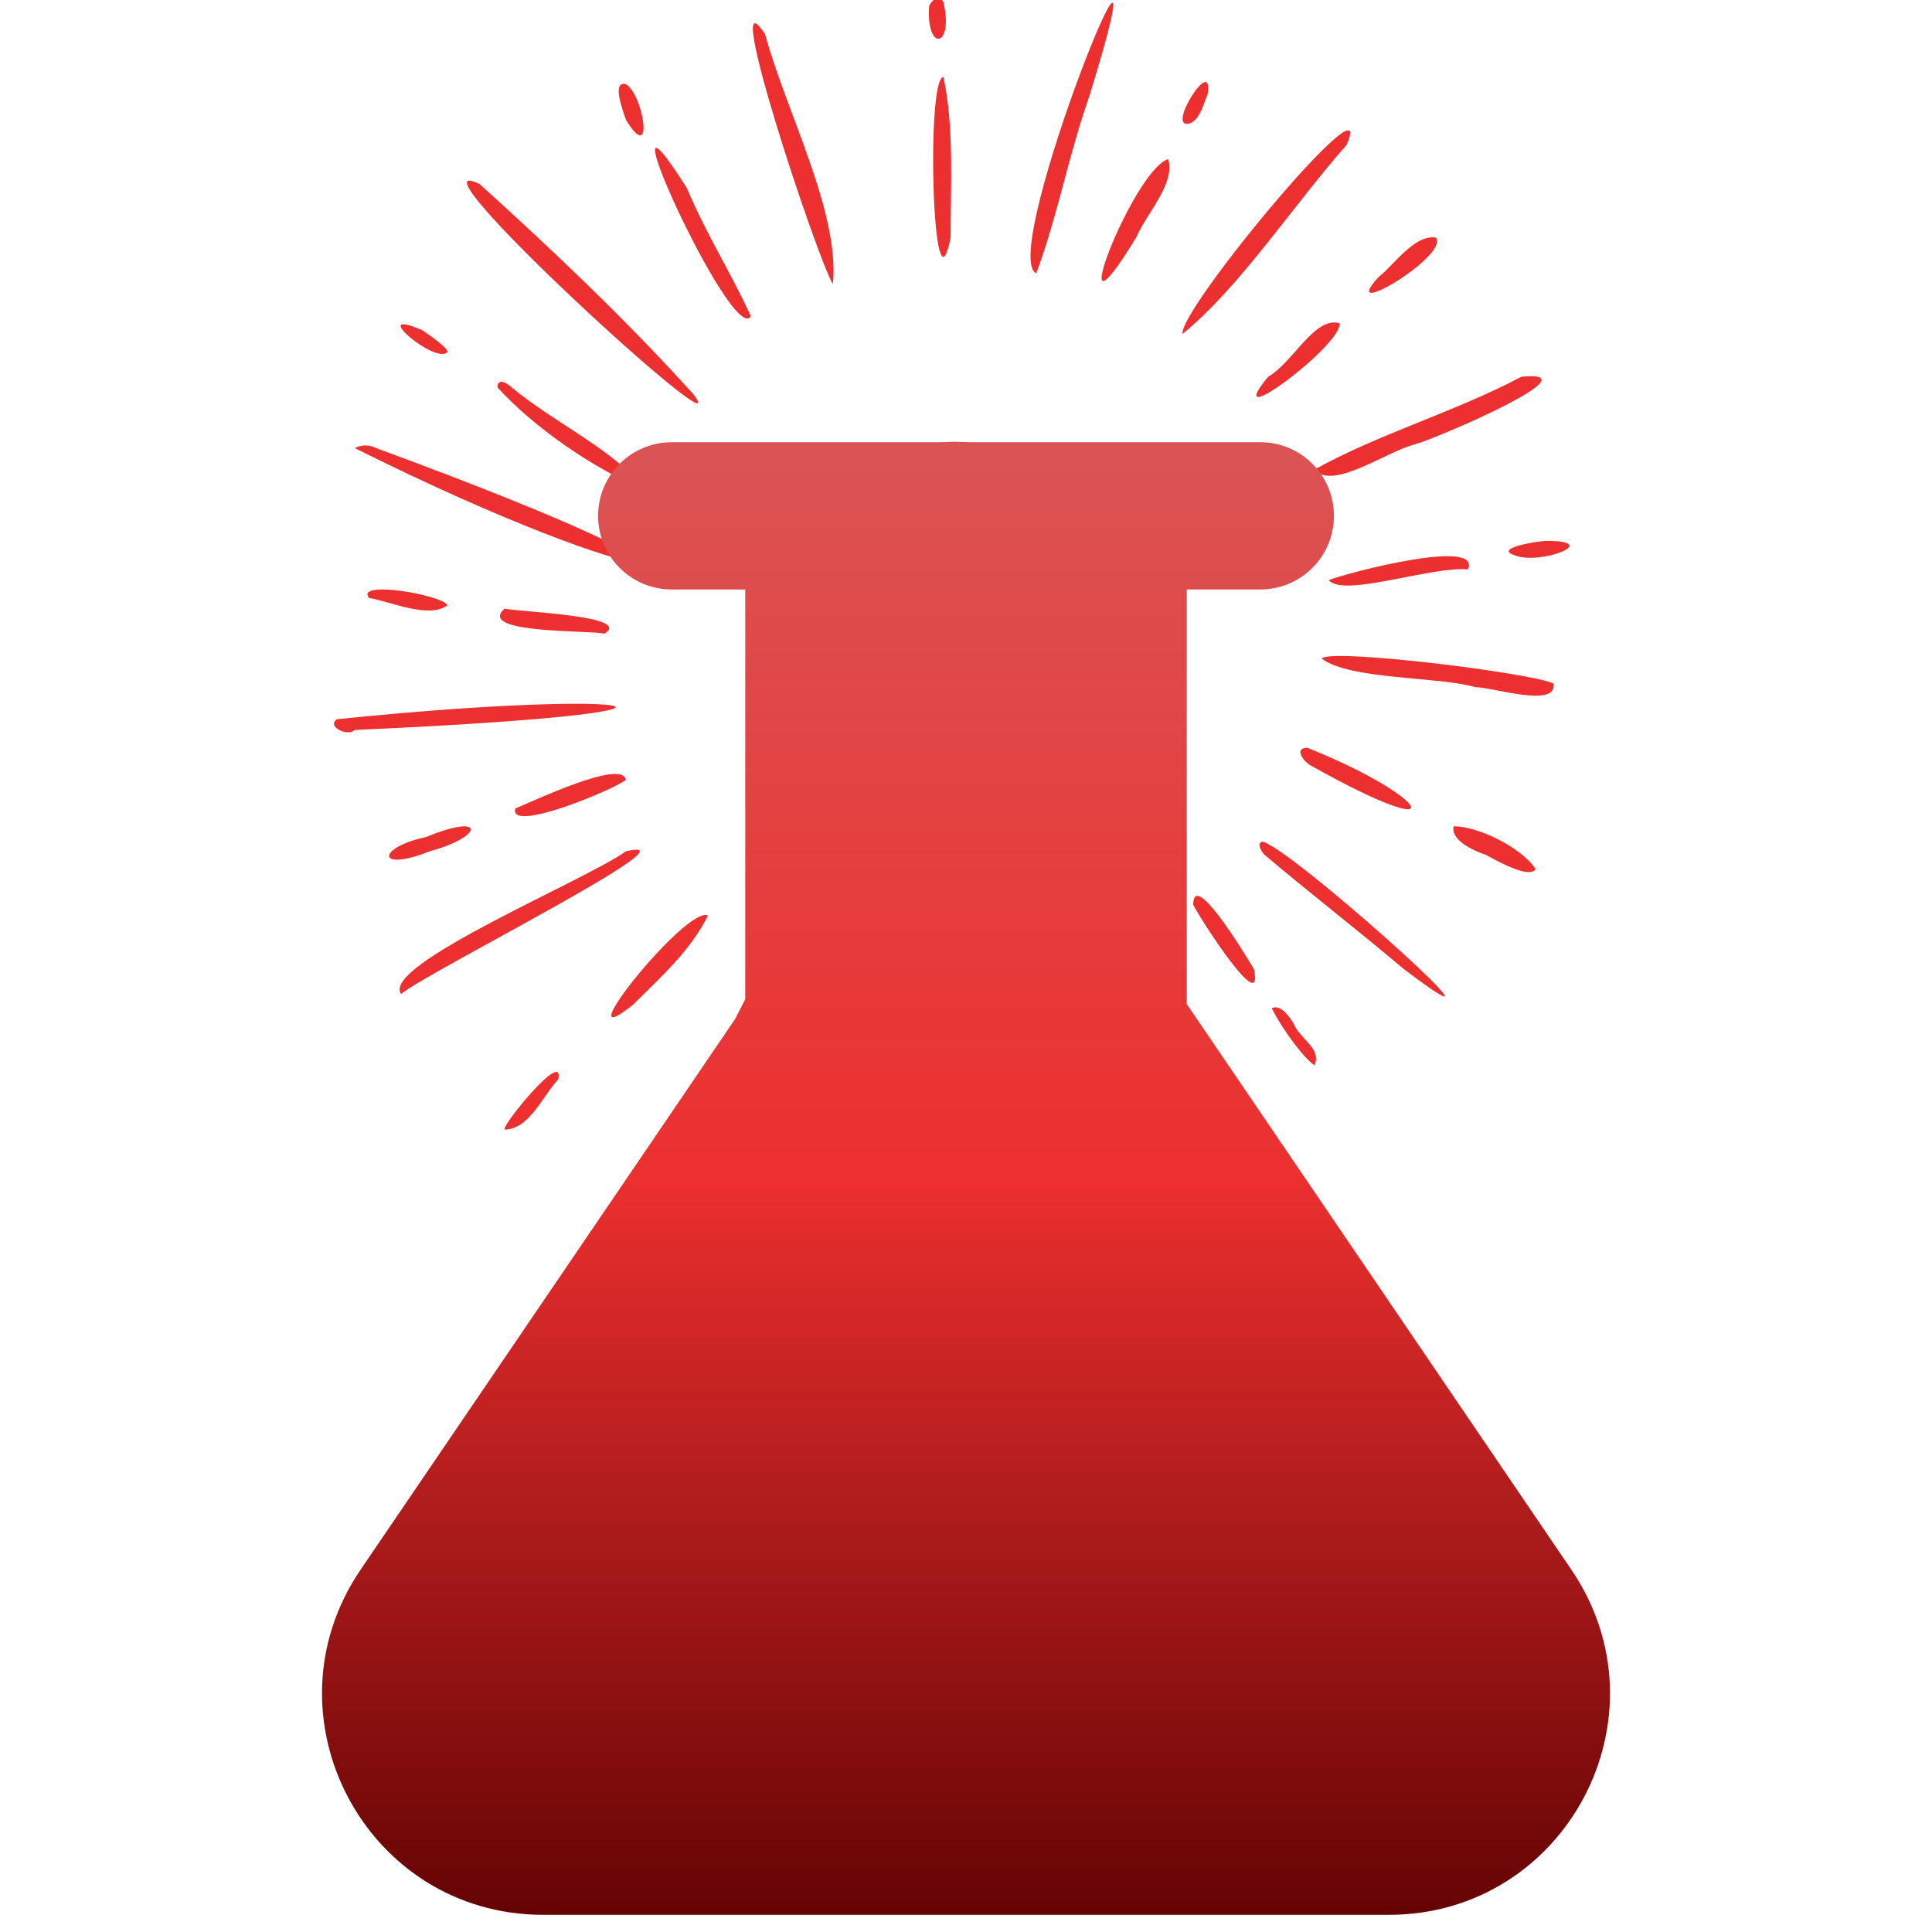 <svg width="450" height="450" viewBox="0 0 450 450" fill="none" xmlns="http://www.w3.org/2000/svg">
<g clip-path="url(#clip0_1225_3534)">
<path d="M248.417 131.814C252.839 103.236 212.014 91.328 200.106 117.185C180.034 156.989 244.674 175.701 248.417 131.814Z" fill="#EC2F2F"/>
<path d="M87.619 104.371C85.957 103.54 84.295 103.54 82.633 104.371C152.439 139.274 184.849 140.105 87.619 104.371Z" fill="#EC2F2F"/>
<path d="M145.791 198.277C136.65 204.925 88.45 224.87 93.436 231.518C99.254 226.532 164.074 194.122 145.791 198.277Z" fill="#EC2F2F"/>
<path d="M253.823 22.1C273.768 -42.72 232.216 59.496 241.358 63.651C246.344 50.355 248.837 36.227 253.823 22.1Z" fill="#EC2F2F"/>
<path d="M178.201 7.972C167.398 -8.648 190.667 61.158 193.991 66.144C195.653 49.524 183.188 26.255 178.201 7.972Z" fill="#EC2F2F"/>
<path d="M78.479 167.529C75.986 169.191 80.972 171.684 82.634 170.022C176.54 165.867 150.778 160.05 78.479 167.529Z" fill="#EC2F2F"/>
<path d="M262.966 224.039C272.107 237.335 279.587 268.083 291.221 273.069C289.559 267.252 257.149 203.263 262.966 224.039Z" fill="#EC2F2F"/>
<path d="M343.575 160.05C347.73 160.05 362.688 165.036 361.857 159.219C356.871 156.726 309.503 150.909 307.841 153.402C314.489 158.388 335.265 157.557 343.575 160.05Z" fill="#EC2F2F"/>
<path d="M221.414 55.341C221.414 42.875 222.245 29.579 219.752 17.945C215.597 17.945 217.259 76.116 221.414 55.341Z" fill="#EC2F2F"/>
<path d="M341.912 132.626C345.236 125.147 313.658 133.457 309.502 135.119C312.827 139.274 333.602 131.795 341.912 132.626Z" fill="#EC2F2F"/>
<path d="M120.029 188.305C118.367 194.122 142.467 184.149 145.791 181.656C144.96 176.67 124.184 186.642 120.029 188.305Z" fill="#EC2F2F"/>
<path d="M117.536 141.767C110.888 147.584 136.65 146.753 140.805 147.584C147.453 143.429 121.692 142.598 117.536 141.767Z" fill="#EC2F2F"/>
<path d="M292.051 225.701C289.558 221.546 277.924 202.432 277.924 210.742C279.586 214.066 294.544 237.335 292.051 225.701Z" fill="#EC2F2F"/>
<path d="M104.24 140.936C102.578 138.443 82.633 135.119 85.957 139.274C90.944 140.105 100.085 144.26 104.24 140.936Z" fill="#EC2F2F"/>
<path d="M145.79 27.917C152.438 38.72 149.945 22.1 145.79 19.607C142.466 18.776 144.959 25.424 145.79 27.917Z" fill="#EC2F2F"/>
<path d="M219.751 0.493C218.92 -1.169 217.258 -0.338 216.427 1.324C215.596 12.127 222.245 11.296 219.751 0.493Z" fill="#EC2F2F"/>
<path d="M150.776 114.343C142.466 104.371 129.169 98.554 119.197 90.244C118.366 89.413 115.873 87.751 115.873 90.244C124.183 99.385 138.311 109.357 150.776 114.343Z" fill="#EC2F2F"/>
<path d="M161.581 91.906C145.792 74.454 129.171 58.665 111.72 42.875C92.606 33.734 172.384 106.864 161.581 91.906Z" fill="#EC2F2F"/>
<path d="M254.656 274.731C253.825 273.069 253.825 269.745 252.163 269.745C249.67 269.745 254.656 284.704 254.656 286.366C259.643 292.183 256.319 277.224 254.656 274.731Z" fill="#EC2F2F"/>
<path d="M326.954 225.701C357.701 248.97 305.347 201.601 295.375 196.615C292.882 194.953 292.882 197.446 294.544 199.108C305.347 208.249 316.15 216.56 326.954 225.701Z" fill="#EC2F2F"/>
<path d="M275.431 77.778C288.727 66.975 301.193 47.861 313.658 33.734C321.137 16.282 274.6 71.961 275.431 77.778Z" fill="#EC2F2F"/>
<path d="M99.253 194.953C87.619 197.446 87.619 203.263 100.084 198.277C112.549 194.953 113.38 189.136 99.253 194.953Z" fill="#EC2F2F"/>
<path d="M191.497 282.211C198.977 258.111 190.666 255.618 189.004 282.211C190.666 283.042 191.497 282.211 191.497 282.211Z" fill="#EC2F2F"/>
<path d="M147.453 234.011C154.101 227.363 160.749 221.546 164.905 213.235C159.918 210.742 130.833 247.307 147.453 234.011Z" fill="#EC2F2F"/>
<path d="M130.001 251.463C131.663 243.983 116.704 262.266 117.535 263.097C123.353 263.097 126.677 254.787 130.001 251.463Z" fill="#EC2F2F"/>
<path d="M225.57 289.69C224.739 279.717 225.57 268.914 225.57 258.942C224.739 249.801 228.063 236.504 223.077 229.856C219.752 232.349 219.752 318.776 225.57 289.69Z" fill="#EC2F2F"/>
<path d="M301.194 238.166C299.532 235.673 297.87 234.011 296.208 234.842C298.701 239.828 303.687 246.477 306.18 248.139C307.842 243.983 302.856 242.321 301.194 238.166Z" fill="#EC2F2F"/>
<path d="M281.247 22.1C282.909 12.127 271.274 30.41 277.092 28.748C279.585 27.917 280.416 23.762 281.247 22.1Z" fill="#EC2F2F"/>
<path d="M360.197 125.978C358.535 125.978 347.731 127.64 352.718 129.302C358.535 131.795 373.493 125.978 360.197 125.978Z" fill="#EC2F2F"/>
<path d="M295.375 87.751C283.741 101.878 312.826 80.272 311.995 75.285C306.178 73.623 301.192 84.427 295.375 87.751Z" fill="#EC2F2F"/>
<path d="M201.47 227.363C196.484 233.18 194.822 245.645 194.822 253.125C199.808 258.111 204.794 229.856 201.47 227.363Z" fill="#EC2F2F"/>
<path d="M338.59 192.46C337.759 195.784 343.576 198.277 346.07 199.108C347.732 199.939 356.042 204.925 357.704 202.432C354.38 197.446 344.407 192.46 338.59 192.46Z" fill="#EC2F2F"/>
<path d="M264.628 55.341C267.121 49.524 273.769 42.876 272.107 37.058C263.797 39.551 246.345 85.258 264.628 55.341Z" fill="#EC2F2F"/>
<path d="M304.518 174.177C301.194 174.177 303.687 177.501 305.349 178.332C339.421 197.446 333.604 185.812 304.518 174.177Z" fill="#EC2F2F"/>
<path d="M98.421 76.947C85.125 71.13 101.745 85.258 104.238 81.934C104.238 81.103 100.914 78.609 98.421 76.947Z" fill="#EC2F2F"/>
<path d="M329.447 103.54C335.265 101.878 371.83 86.088 354.378 87.751C338.589 96.061 321.137 101.047 306.179 109.357C310.334 114.343 322.799 105.202 329.447 103.54Z" fill="#EC2F2F"/>
<path d="M154.101 274.731C144.959 306.31 179.031 228.194 181.524 221.546C180.693 219.884 179.862 222.377 179.031 222.377C170.721 238.166 163.242 252.294 154.101 274.731Z" fill="#EC2F2F"/>
<path d="M159.92 43.706C138.313 9.634 170.723 81.102 174.878 73.623C169.892 62.82 164.906 55.341 159.92 43.706Z" fill="#EC2F2F"/>
<path d="M246.344 248.97C247.175 252.294 247.175 254.787 248.837 258.111C254.655 253.125 247.175 236.504 245.513 229.025C240.527 229.856 247.175 243.152 246.344 248.97Z" fill="#EC2F2F"/>
<path d="M321.137 64.482C311.165 75.285 337.758 59.496 334.433 55.341C329.447 54.51 324.461 61.989 321.137 64.482Z" fill="#EC2F2F"/>
<path d="M276.422 233.872V137.3H293.562C298.107 137.3 302.467 135.493 305.681 132.277C308.896 129.061 310.701 124.698 310.701 120.15C310.701 115.602 308.896 111.239 305.681 108.023C302.467 104.807 298.107 103 293.562 103H156.443C151.897 103 147.537 104.807 144.323 108.023C141.109 111.239 139.303 115.602 139.303 120.15C139.303 124.698 141.109 129.061 144.323 132.277C147.537 135.493 151.897 137.3 156.443 137.3H173.583V233.872L83.993 365.601C60.768 399.764 85.227 446 126.499 446H323.488C364.795 446 389.236 399.764 365.995 365.601L276.422 233.872Z" fill="url(#paint0_linear_1225_3534)"/>
</g>
<defs>
<linearGradient id="paint0_linear_1225_3534" x1="225" y1="103" x2="225" y2="446" gradientUnits="userSpaceOnUse">
<stop stop-color="#DB5454"/>
<stop offset="0.5" stop-color="#EC2F2F"/>
<stop offset="1" stop-color="#650404"/>
</linearGradient>
<clipPath id="clip0_1225_3534">
<rect width="450" height="450" fill="white"/>
</clipPath>
</defs>
</svg>
